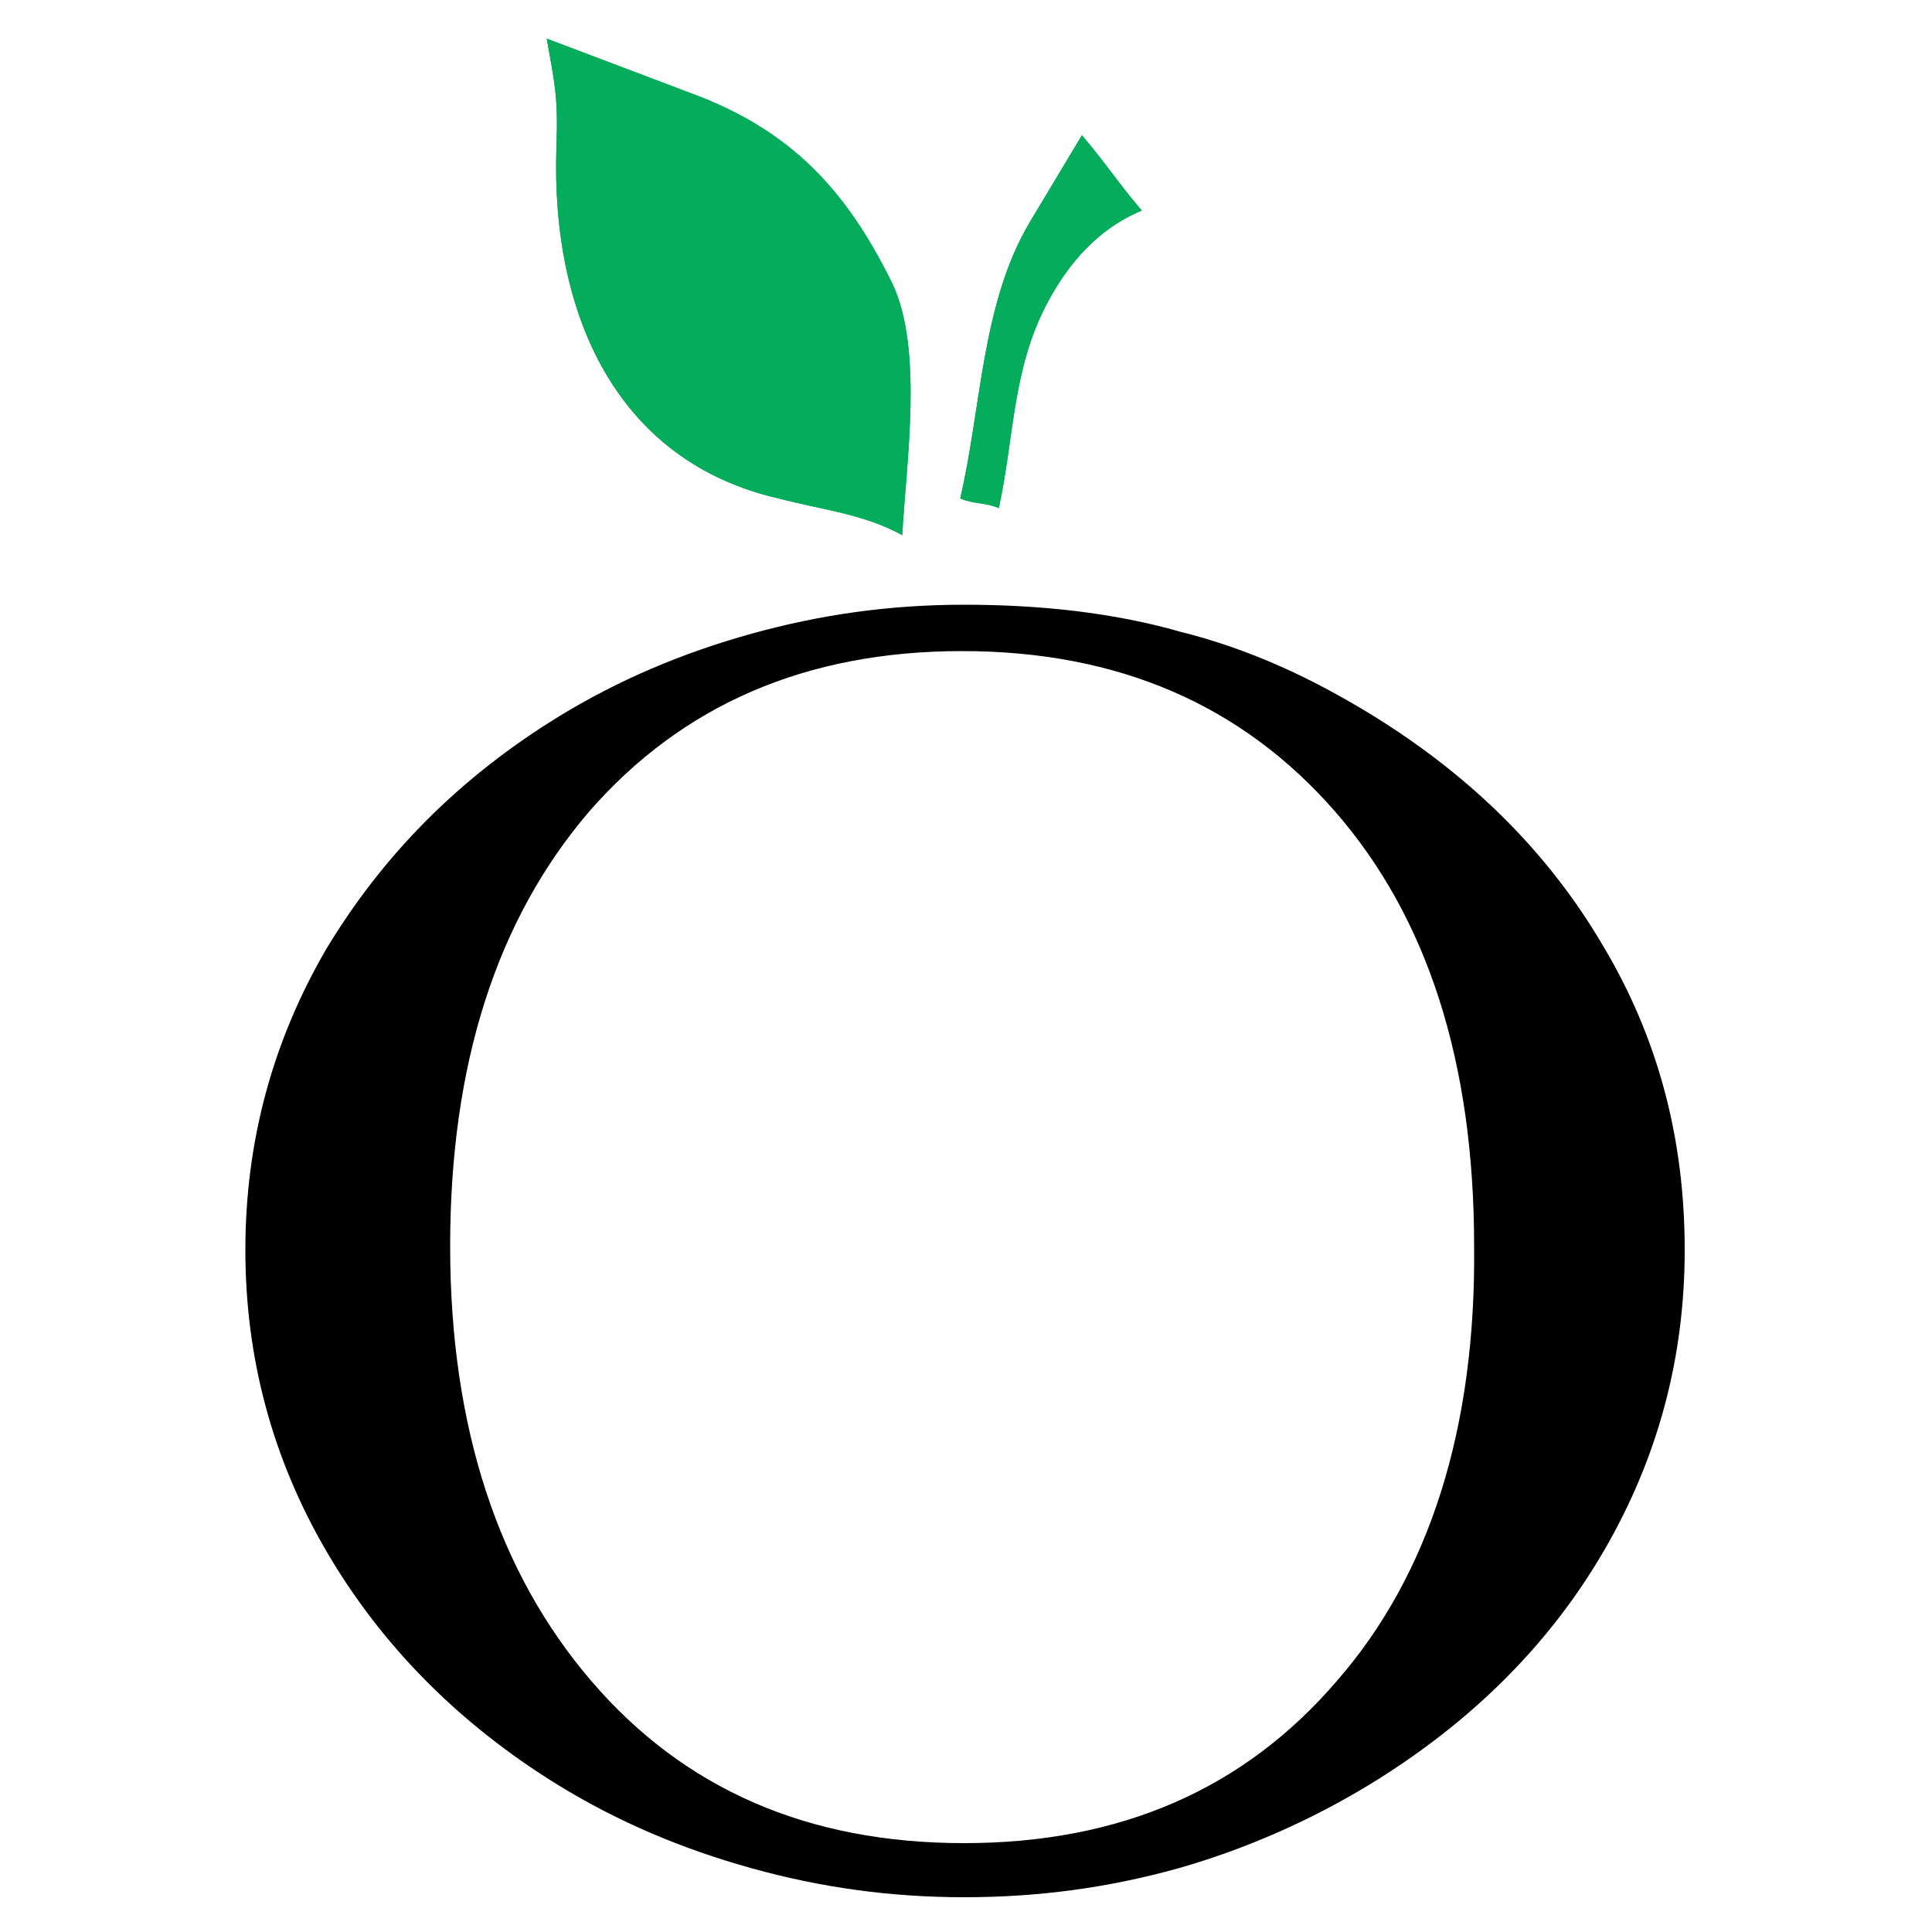 <?xml version="1.0" encoding="utf-8"?>
<!-- Generator: Adobe Illustrator 19.2.1, SVG Export Plug-In . SVG Version: 6.00 Build 0)  -->
<svg version="1.1" id="Layer_1" xmlns="http://www.w3.org/2000/svg" xmlns:xlink="http://www.w3.org/1999/xlink" x="0px" y="0px"
	 viewBox="0 0 100 100" style="enable-background:new 0 0 100 100;" xml:space="preserve">
<style type="text/css">
	.st0{fill-rule:evenodd;clip-rule:evenodd;fill:#05AC5B;}
	.st1{fill:#05AC5B;}
</style>
<path class="st0" d="M28.3,2c0.4,2.3,0.6,3,0.5,5.6c-0.3,8.8,3.2,16.3,11.5,18.2c2.3,0.6,4.4,0.8,6.4,1.9c0.2-3.7,1.1-9.6-0.5-13
	c-2.4-4.9-5.3-8-10.5-9.9L28.3,2z"/>
<path class="st1" d="M28.3,2c0.4,2.3,0.6,3,0.5,5.6c-0.3,8.8,3.2,16.3,11.5,18.2c2.3,0.6,4.4,0.8,6.4,1.9c0.2-3.7,1.1-9.6-0.5-13
	c-2.4-4.9-5.3-8-10.5-9.9L28.3,2z"/>
<path class="st0" d="M56,7c1.2,1.4,1.9,2.5,3.1,3.9c-2.2,0.9-3.8,2.7-4.9,4.8c-1.8,3.4-1.7,6.9-2.5,10.6c-0.7-0.3-1.3-0.2-2-0.5
	c1.1-4.7,1.1-10.1,3.6-14.3L56,7z"/>
<path class="st1" d="M56,7c1.2,1.4,1.9,2.5,3.1,3.9c-2.2,0.9-3.8,2.7-4.9,4.8c-1.8,3.4-1.7,6.9-2.5,10.6c-0.7-0.3-1.3-0.2-2-0.5
	c1.1-4.7,1.1-10.1,3.6-14.3L56,7z"/>
<path d="M83,49c-2.8-4.8-6.8-8.8-12-12c-3.1-1.9-6.3-3.4-9.9-4.3c-3.5-1-7.3-1.4-11.2-1.4c-3.8,0-7.4,0.5-11,1.5
	c-3.6,1-6.9,2.4-10,4.3c-5.2,3.2-9.1,7.2-12,12c-2.8,4.8-4.2,10-4.2,15.6c0,5.6,1.4,10.8,4.2,15.6c2.8,4.8,6.8,8.9,12,12.1
	c3.1,1.9,6.4,3.3,10,4.3c3.6,1,7.2,1.5,11,1.5c3.9,0,7.5-0.5,11.1-1.5c3.5-1,6.9-2.5,10-4.4c5.2-3.2,9.2-7.2,12-12
	c2.8-4.8,4.2-10,4.2-15.6C87.2,58.9,85.8,53.7,83,49z M69.2,87c-4.8,5.6-11.2,8.4-19.3,8.4c-8.1,0-14.5-2.8-19.3-8.4
	c-4.8-5.6-7.3-13.1-7.3-22.5c0-9.4,2.4-16.9,7.2-22.5c4.8-5.5,11.2-8.3,19.3-8.3c8.1,0,14.5,2.8,19.3,8.3c4.8,5.5,7.2,13,7.2,22.5
	C76.4,73.9,74,81.5,69.2,87z"/>
</svg>
